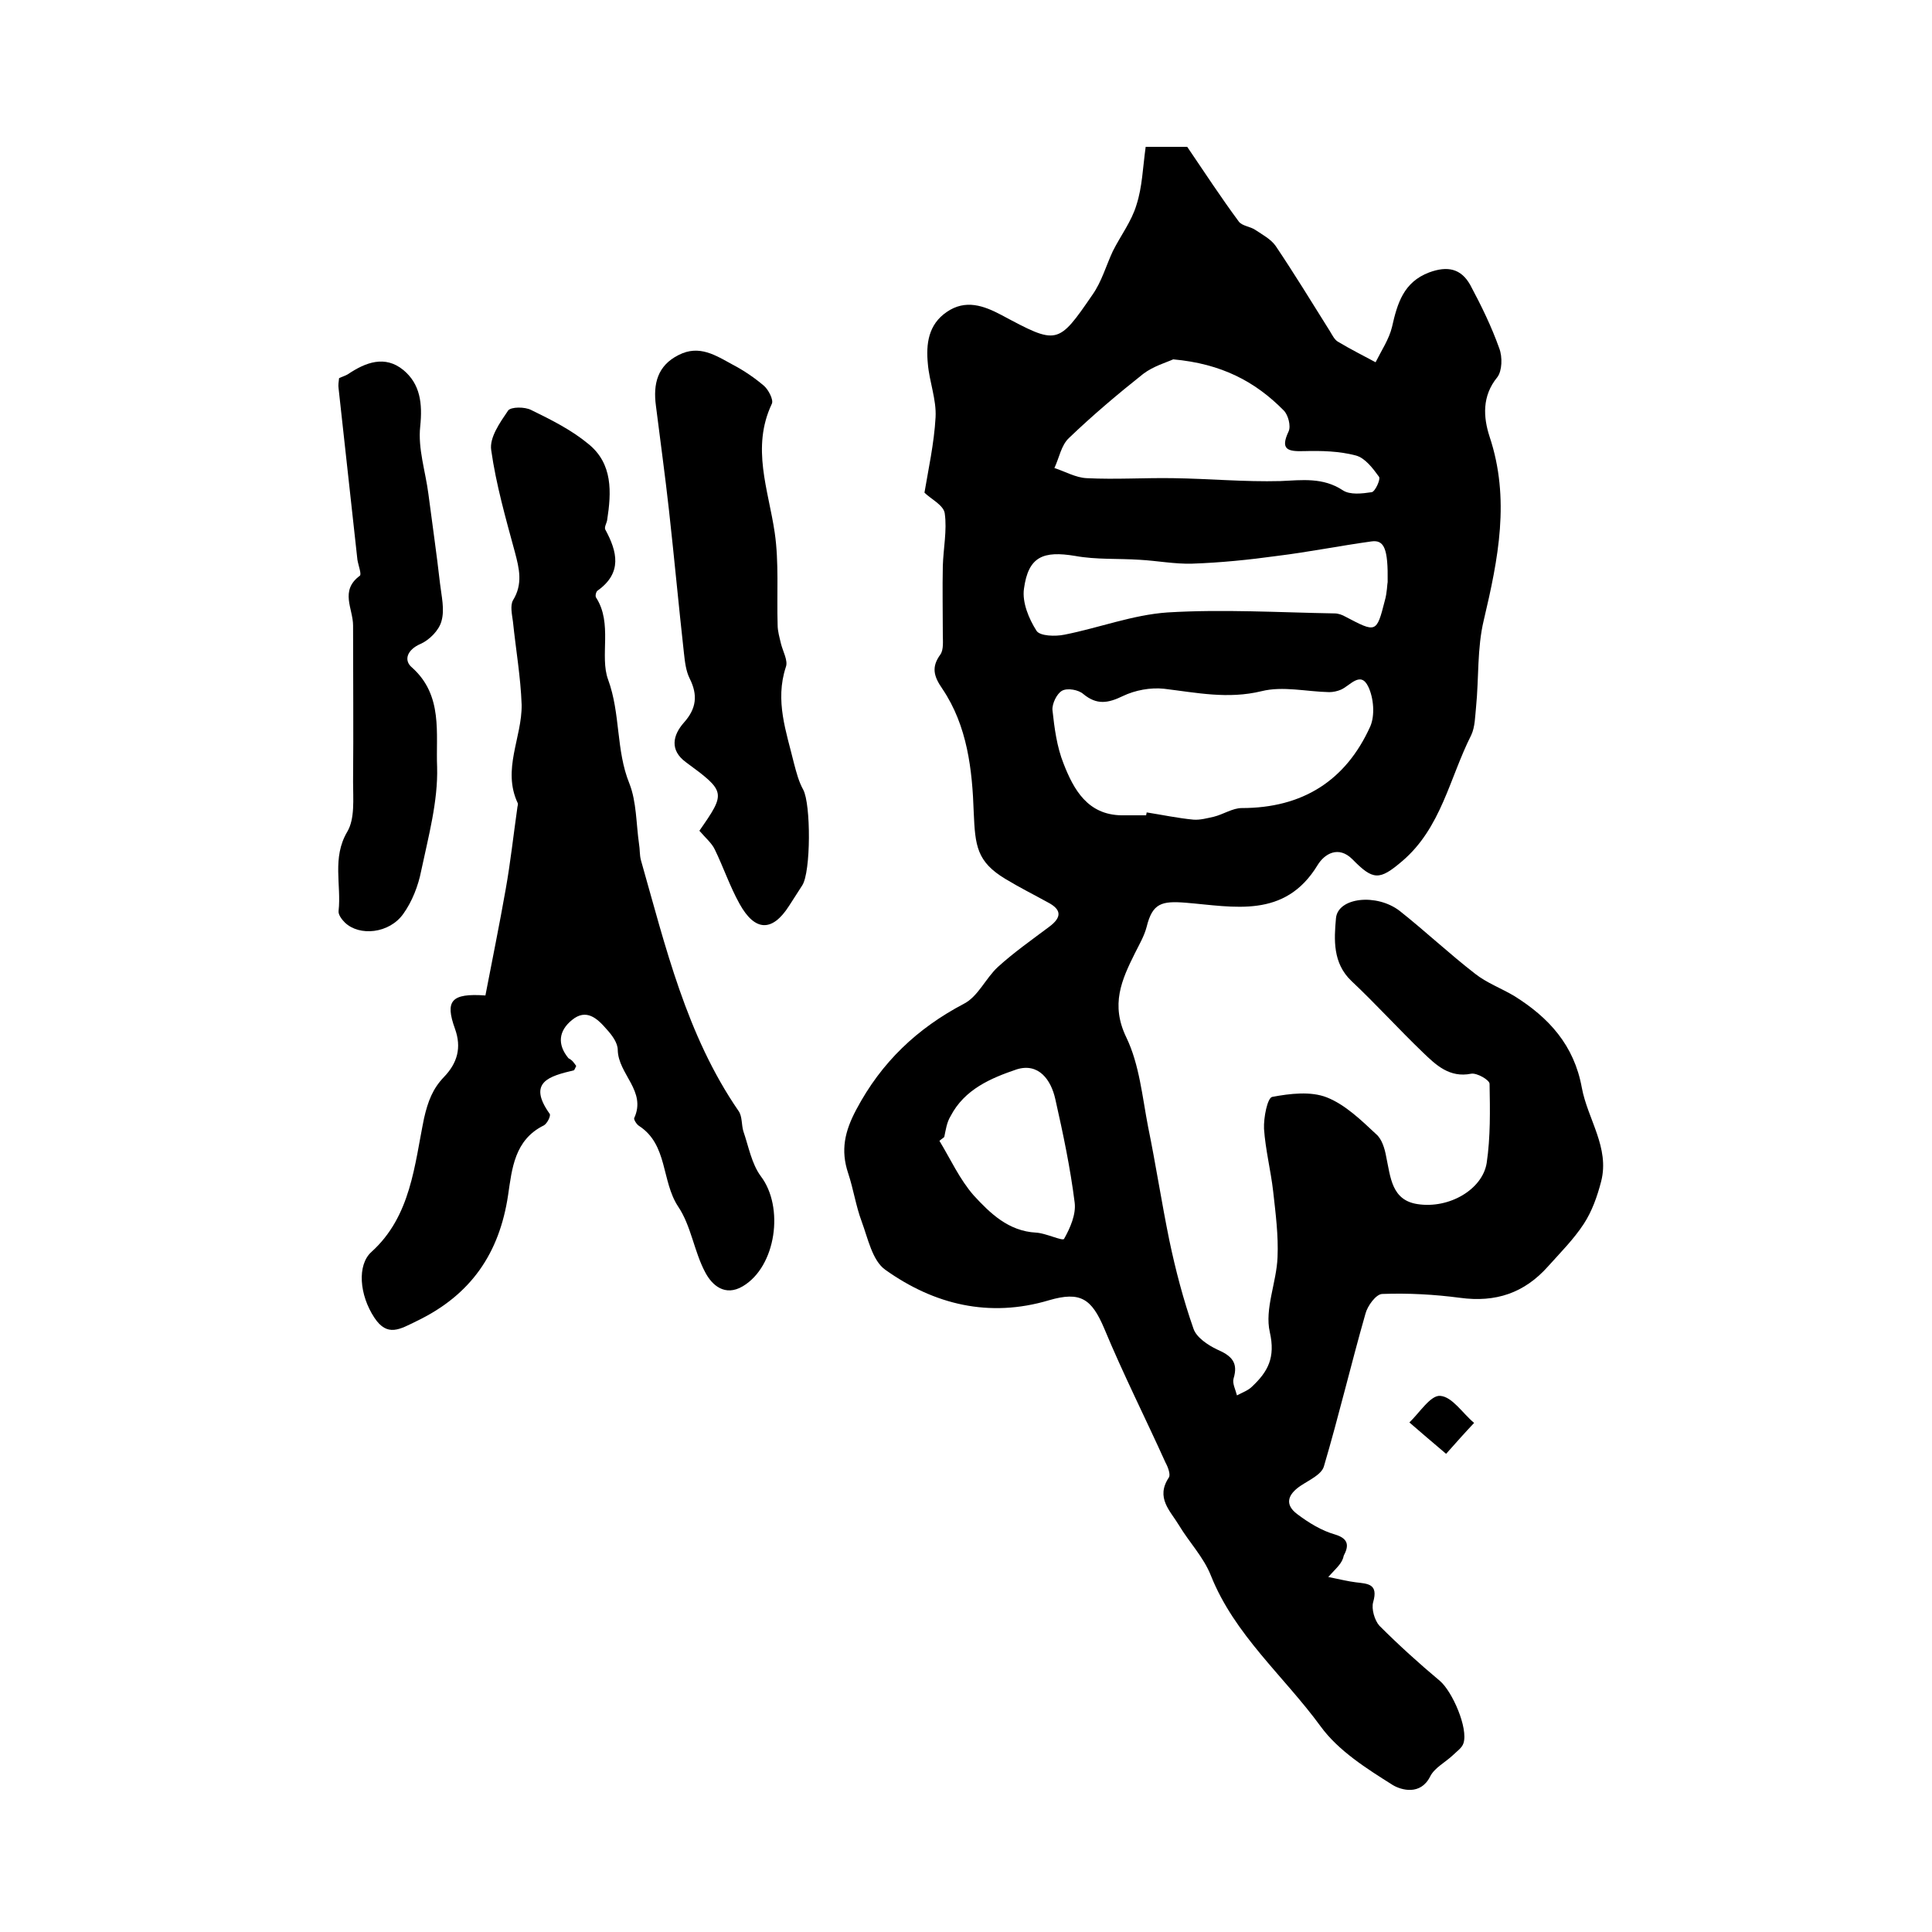 <?xml version="1.0" encoding="utf-8"?>
<!-- Generator: Adobe Illustrator 22.0.0, SVG Export Plug-In . SVG Version: 6.00 Build 0)  -->
<svg version="1.1" id="图层_1" xmlns="http://www.w3.org/2000/svg" xmlns:xlink="http://www.w3.org/1999/xlink" x="0px" y="0px"
	 viewBox="0 0 400 400" style="enable-background:new 0 0 400 400;" xml:space="preserve">
<style type="text/css">
	.st0{fill:#FFFFFF;}
</style>
<g>
	
	<path d="M275,326.5c2.5,0.5,4.1,0.9,5.7,1.1c2.5,0.3,4.7,0.3,3.6,4.1c-0.4,1.4,0.3,3.8,1.3,4.9c4,4,8.2,7.8,12.5,11.4
		c2.6,2.2,5.9,9.8,4.9,12.9c-0.3,1-1.4,1.7-2.2,2.5c-1.6,1.5-3.8,2.6-4.7,4.4c-2,4-6,2.8-7.7,1.8c-5.4-3.4-11.3-7.1-15-12.2
		c-7.6-10.4-17.8-18.9-22.7-31.2c-1.5-3.8-4.5-6.9-6.6-10.4c-1.8-3-4.9-5.7-2.1-9.9c0.4-0.6-0.2-2.2-0.7-3.1
		c-4.2-9.3-8.8-18.4-12.7-27.8c-2.6-6.1-4.9-7.7-11.4-5.8c-12.4,3.7-23.8,0.9-33.9-6.3c-2.7-1.9-3.6-6.5-4.9-10
		c-1.2-3.2-1.7-6.7-2.8-10c-1.6-4.8-0.7-8.7,1.7-13.2c5.2-9.8,12.6-16.8,22.3-21.9c2.9-1.5,4.5-5.3,7-7.6c3.3-3,7-5.6,10.6-8.3
		c2.7-2,2.6-3.6-0.3-5.1c-2.9-1.6-5.9-3.1-8.7-4.8c-6-3.6-6.3-6.9-6.6-13.8c-0.3-8.8-1.3-17.9-6.5-25.6c-1.8-2.6-2.3-4.5-0.4-7.1
		c0.7-1,0.5-2.8,0.5-4.2c0-4.7-0.1-9.4,0-14.1c0.1-3.6,0.9-7.4,0.4-10.9c-0.2-1.7-2.9-3-4.2-4.3c0.8-4.8,2-10.2,2.3-15.6
		c0.2-3.7-1.3-7.4-1.6-11.1c-0.4-4.1,0.1-8.1,3.9-10.7c3.9-2.7,7.7-1.3,11.3,0.6c11.6,6.2,11.7,6.3,18.9-4.2c1.9-2.7,2.8-6,4.2-9
		c1.6-3.2,3.9-6.2,4.9-9.6c1.2-3.7,1.3-7.7,1.9-12c3.1,0,6.2,0,8.6,0c3.6,5.3,7,10.5,10.7,15.5c0.7,0.9,2.4,1,3.4,1.7
		c1.5,1,3.2,1.9,4.2,3.3c3.9,5.8,7.5,11.7,11.2,17.6c0.5,0.8,1,1.9,1.8,2.3c2.5,1.5,5.1,2.8,7.7,4.2c1.2-2.4,2.8-4.8,3.4-7.3
		c1.1-4.9,2.4-9.3,7.7-11.3c3.8-1.4,6.6-0.8,8.5,2.6c2.3,4.3,4.4,8.6,6,13.1c0.7,1.8,0.6,4.7-0.4,6c-3.2,3.9-2.9,8.3-1.6,12.3
		c4.3,12.9,1.8,25.3-1.2,38c-1.4,5.8-1,12-1.6,18c-0.2,1.9-0.2,4.1-1,5.8c-4.5,8.9-6.2,19.2-14.3,26.1c-4.7,4-6,4-10.3-0.4
		c-2.9-2.9-5.8-1.1-7.2,1.2c-6.8,11.2-17.4,8.6-27.3,7.8c-5-0.4-6.9,0.1-8.1,5c-0.5,1.9-1.5,3.6-2.4,5.4c-2.8,5.6-5.1,10.7-1.8,17.5
		c2.7,5.6,3.3,12.3,4.5,18.5c1.6,7.8,2.8,15.7,4.4,23.5c1.3,6.2,2.9,12.3,5,18.3c0.6,1.8,3,3.4,4.9,4.3c3,1.3,4.4,2.7,3.4,6
		c-0.3,1,0.4,2.3,0.7,3.5c1.1-0.6,2.3-1,3.1-1.8c3.3-3.1,4.9-6,3.7-11.3c-1.1-4.8,1.4-10.3,1.6-15.5c0.2-4.5-0.4-9.1-0.9-13.6
		c-0.5-4.4-1.6-8.6-1.9-13c-0.1-2.3,0.7-6.4,1.7-6.6c3.7-0.7,8-1.2,11.3,0.1c3.8,1.5,7.1,4.7,10.2,7.6c1.2,1,1.8,3,2.1,4.7
		c0.9,4.2,1.1,9,6.5,9.8c6.5,1,13.4-3,14.3-8.5c0.8-5.4,0.7-10.9,0.6-16.4c0-0.8-2.6-2.3-3.8-2.1c-4.5,0.9-7.3-1.8-10-4.4
		c-5-4.8-9.7-10-14.8-14.8c-3.9-3.7-3.6-8.6-3.2-13c0.4-4.3,8.4-5.2,13.2-1.5c5.3,4.2,10.3,8.9,15.6,13c2.4,1.9,5.4,3,8.1,4.6
		c7.2,4.5,12.4,10.2,14,19c1.2,6.5,5.8,12.4,4,19.4c-0.8,3.1-1.9,6.2-3.6,8.8c-2.1,3.2-4.8,5.9-7.4,8.8c-4.9,5.5-10.8,7.5-18.2,6.5
		c-5.3-0.7-10.7-1-16.1-0.8c-1.3,0-3.1,2.5-3.5,4.1c-3,10.5-5.5,21.1-8.6,31.6c-0.5,1.7-3,2.8-4.8,4c-2.7,1.8-3.4,3.9-0.7,5.9
		c2.4,1.8,5,3.4,7.8,4.2c3,0.9,2.8,2.5,1.8,4.4C277.9,323.7,276.7,324.6,275,326.5z M237.3,168.8c0-0.2,0.1-0.4,0.1-0.6
		c3.2,0.5,6.5,1.2,9.7,1.5c1.4,0.1,2.8-0.3,4.2-0.6c2-0.5,3.9-1.8,5.8-1.8c12.5,0,21.5-5.6,26.6-16.9c1-2.3,0.7-5.9-0.4-8.2
		c-1.6-3.4-3.8-0.2-5.7,0.6c-0.7,0.3-1.6,0.5-2.4,0.5c-4.7-0.1-9.6-1.3-14-0.2c-7,1.7-13.5,0.3-20.2-0.5c-2.8-0.3-6,0.3-8.5,1.5
		c-3.1,1.5-5.4,1.9-8.2-0.4c-1-0.9-3.3-1.3-4.4-0.7c-1.1,0.6-2.1,2.7-2,4c0.4,3.7,0.9,7.6,2.3,11.1c2.1,5.4,5,10.6,12,10.7
		C234,168.8,235.6,168.8,237.3,168.8z M242.9,74.4c-1.3,0.6-4.1,1.4-6.2,3c-5.3,4.2-10.5,8.6-15.4,13.3c-1.6,1.5-2,4.1-3,6.2
		c2.2,0.7,4.4,2,6.7,2.1c6,0.3,12-0.1,17.9,0c7.4,0.1,14.8,0.8,22.2,0.6c4.5-0.2,8.8-0.8,12.9,1.9c1.5,1,4,0.7,6,0.4
		c0.7-0.1,1.9-2.7,1.5-3.2c-1.3-1.8-2.9-3.9-4.8-4.4c-3.4-0.9-7.1-1-10.7-0.9c-3.4,0.1-5-0.3-3.2-4.1c0.5-1.1-0.1-3.4-1-4.3
		C259.9,79,252.9,75.3,242.9,74.4z M287.3,120.5c0.1-6.9-0.7-8.8-3.4-8.4c-6.5,0.9-13,2.2-19.5,3c-5.8,0.8-11.7,1.4-17.6,1.6
		c-3.6,0.1-7.2-0.6-10.8-0.8c-4.5-0.3-9,0-13.4-0.8c-6.6-1.1-9.7,0.1-10.6,6.8c-0.4,2.8,1,6.2,2.6,8.7c0.7,1.1,3.9,1.2,5.8,0.8
		c7.1-1.4,14.1-4.1,21.3-4.6c11.5-0.7,23,0,34.6,0.2c0.8,0,1.6,0.3,2.3,0.7c6.3,3.3,6.4,3.4,8.1-3.3
		C287.2,122.7,287.2,120.8,287.3,120.5z M195.5,235.4c-0.3,0.3-0.7,0.5-1,0.8c2.3,3.8,4.2,8,7.1,11.3c3.4,3.7,7.2,7.4,12.9,7.7
		c2,0.1,5.5,1.8,5.8,1.3c1.3-2.3,2.5-5.1,2.2-7.5c-0.9-7.2-2.4-14.3-4-21.4c-0.9-4.1-3.5-7.6-8-6.2c-5.3,1.8-10.8,4.1-13.7,9.7
		C196,232.4,195.8,234,195.5,235.4z"/>
	<path d="M119.3,220.7c-0.3,0.6-0.4,0.9-0.5,0.9c-5,1.2-9.7,2.4-5,9c0.3,0.4-0.5,2-1.2,2.4c-6.1,3-6.6,9-7.4,14.4
		c-1.8,12.1-7.7,20.7-18.9,26.1c-3.5,1.7-6.1,3.4-8.8-0.7c-3.1-4.7-3.6-10.9-0.6-13.6c8.2-7.4,8.9-18,10.9-27.7
		c0.8-3.5,1.8-6.1,4.1-8.5c2.8-2.9,3.7-6.1,2.3-10c-2.1-5.8-0.8-7.4,6.3-6.9c1.4-7.3,2.9-14.6,4.2-22c1-5.6,1.6-11.2,2.4-16.8
		c0-0.3,0.2-0.7,0.1-1c-3.3-7,0.9-13.6,0.8-20.4c-0.2-5.7-1.2-11.4-1.8-17.2c-0.2-1.5-0.6-3.3,0-4.4c2.1-3.4,1.3-6.6,0.4-10
		c-1.9-7-3.9-14-4.9-21.1c-0.4-2.6,1.8-5.7,3.5-8.2c0.6-0.8,3.5-0.8,4.8-0.1c4.1,2,8.3,4.1,11.8,7c5.1,4.1,4.8,10,3.9,15.8
		c-0.1,0.6-0.6,1.4-0.4,1.9c2.5,4.6,3.6,9-1.6,12.7c-0.3,0.2-0.5,1.1-0.3,1.4c3.5,5.4,0.7,12.1,2.5,17c2.6,7.1,1.6,14.6,4.4,21.5
		c1.5,3.8,1.4,8.3,2,12.5c0.2,1.1,0.1,2.3,0.4,3.4c5.1,17.9,9.4,36.2,20.2,51.9c0.8,1.1,0.6,2.9,1,4.2c1.1,3.2,1.7,6.7,3.6,9.3
		c4.9,6.4,3.2,18.7-3.7,22.8c-3.7,2.2-6.4-0.2-7.8-2.9c-2.3-4.3-2.9-9.6-5.6-13.6c-3.5-5.3-2.1-12.8-8.1-16.7
		c-0.5-0.3-1.1-1.3-1-1.6c2.6-5.6-3.3-9.1-3.4-14.1c0-1.5-1.2-3.1-2.3-4.3c-1.9-2.2-4.2-4.4-7.2-1.9c-2.7,2.2-3.1,5-0.7,7.9
		C118.5,219.5,118.8,220,119.3,220.7z"/>
	<path d="M144.8,172c5.5-7.9,5.5-8.1-2.8-14.2c-3.4-2.5-2.7-5.6-0.4-8.2c2.6-2.9,2.9-5.7,1.2-9.1c-0.8-1.6-1-3.5-1.2-5.3
		c-1.1-9.9-2-19.7-3.1-29.6c-0.8-7.2-1.8-14.4-2.7-21.6c-0.6-4.5,0.3-8.3,4.7-10.5c4.3-2.2,7.7,0.1,11.2,2c2.3,1.2,4.5,2.7,6.5,4.4
		c0.9,0.8,2,2.9,1.6,3.7c-4.3,9.1-0.7,17.8,0.6,26.7c0.9,6.2,0.4,12.7,0.6,19.1c0,1.3,0.4,2.6,0.7,3.9c0.4,1.6,1.5,3.5,1,4.8
		c-2.3,7,0.1,13.4,1.7,20c0.5,1.9,1,3.8,1.9,5.4c1.6,3,1.6,17-0.2,19.8c-0.9,1.4-1.8,2.8-2.7,4.2c-3.5,5.5-7.1,5.4-10.3-0.4
		c-2-3.6-3.3-7.5-5.1-11.2C147.4,174.6,146.1,173.5,144.8,172z"/>
	<path d="M70.2,78.3c0.6-0.3,1.3-0.5,1.8-0.8c3.7-2.5,7.7-4,11.5-0.9c3.5,2.9,4,6.9,3.5,11.7c-0.5,4.6,1.1,9.3,1.7,14
		c0.8,6.2,1.7,12.3,2.4,18.5c0.3,2.6,1,5.4,0.3,7.8c-0.5,1.9-2.5,3.9-4.3,4.7c-2.8,1.2-3.6,3.4-1.8,4.9c6.5,5.8,4.9,13.7,5.2,20.6
		c0.2,7.1-1.8,14.4-3.3,21.5c-0.6,3.1-1.9,6.4-3.7,8.9c-2.9,4.1-9.1,4.7-12.1,1.8c-0.6-0.6-1.4-1.6-1.3-2.4c0.6-5.4-1.4-11,1.8-16.4
		c1.6-2.7,1.2-6.8,1.2-10.3c0.1-10.8,0-21.6,0-32.4c0-3.5-2.8-7.2,1.4-10.3c0.4-0.3-0.3-2.1-0.5-3.3c-1.3-11.8-2.6-23.7-3.9-35.5
		C70,79.8,70.1,79.1,70.2,78.3z"/>
	<path d="M299.4,301c-3.2-2.7-5.4-4.6-7.6-6.5c2.1-2,4.4-5.7,6.4-5.5c2.5,0.2,4.6,3.6,7,5.6C303.4,296.5,301.8,298.3,299.4,301z"/>
	
	
	
	
</g>
</svg>
